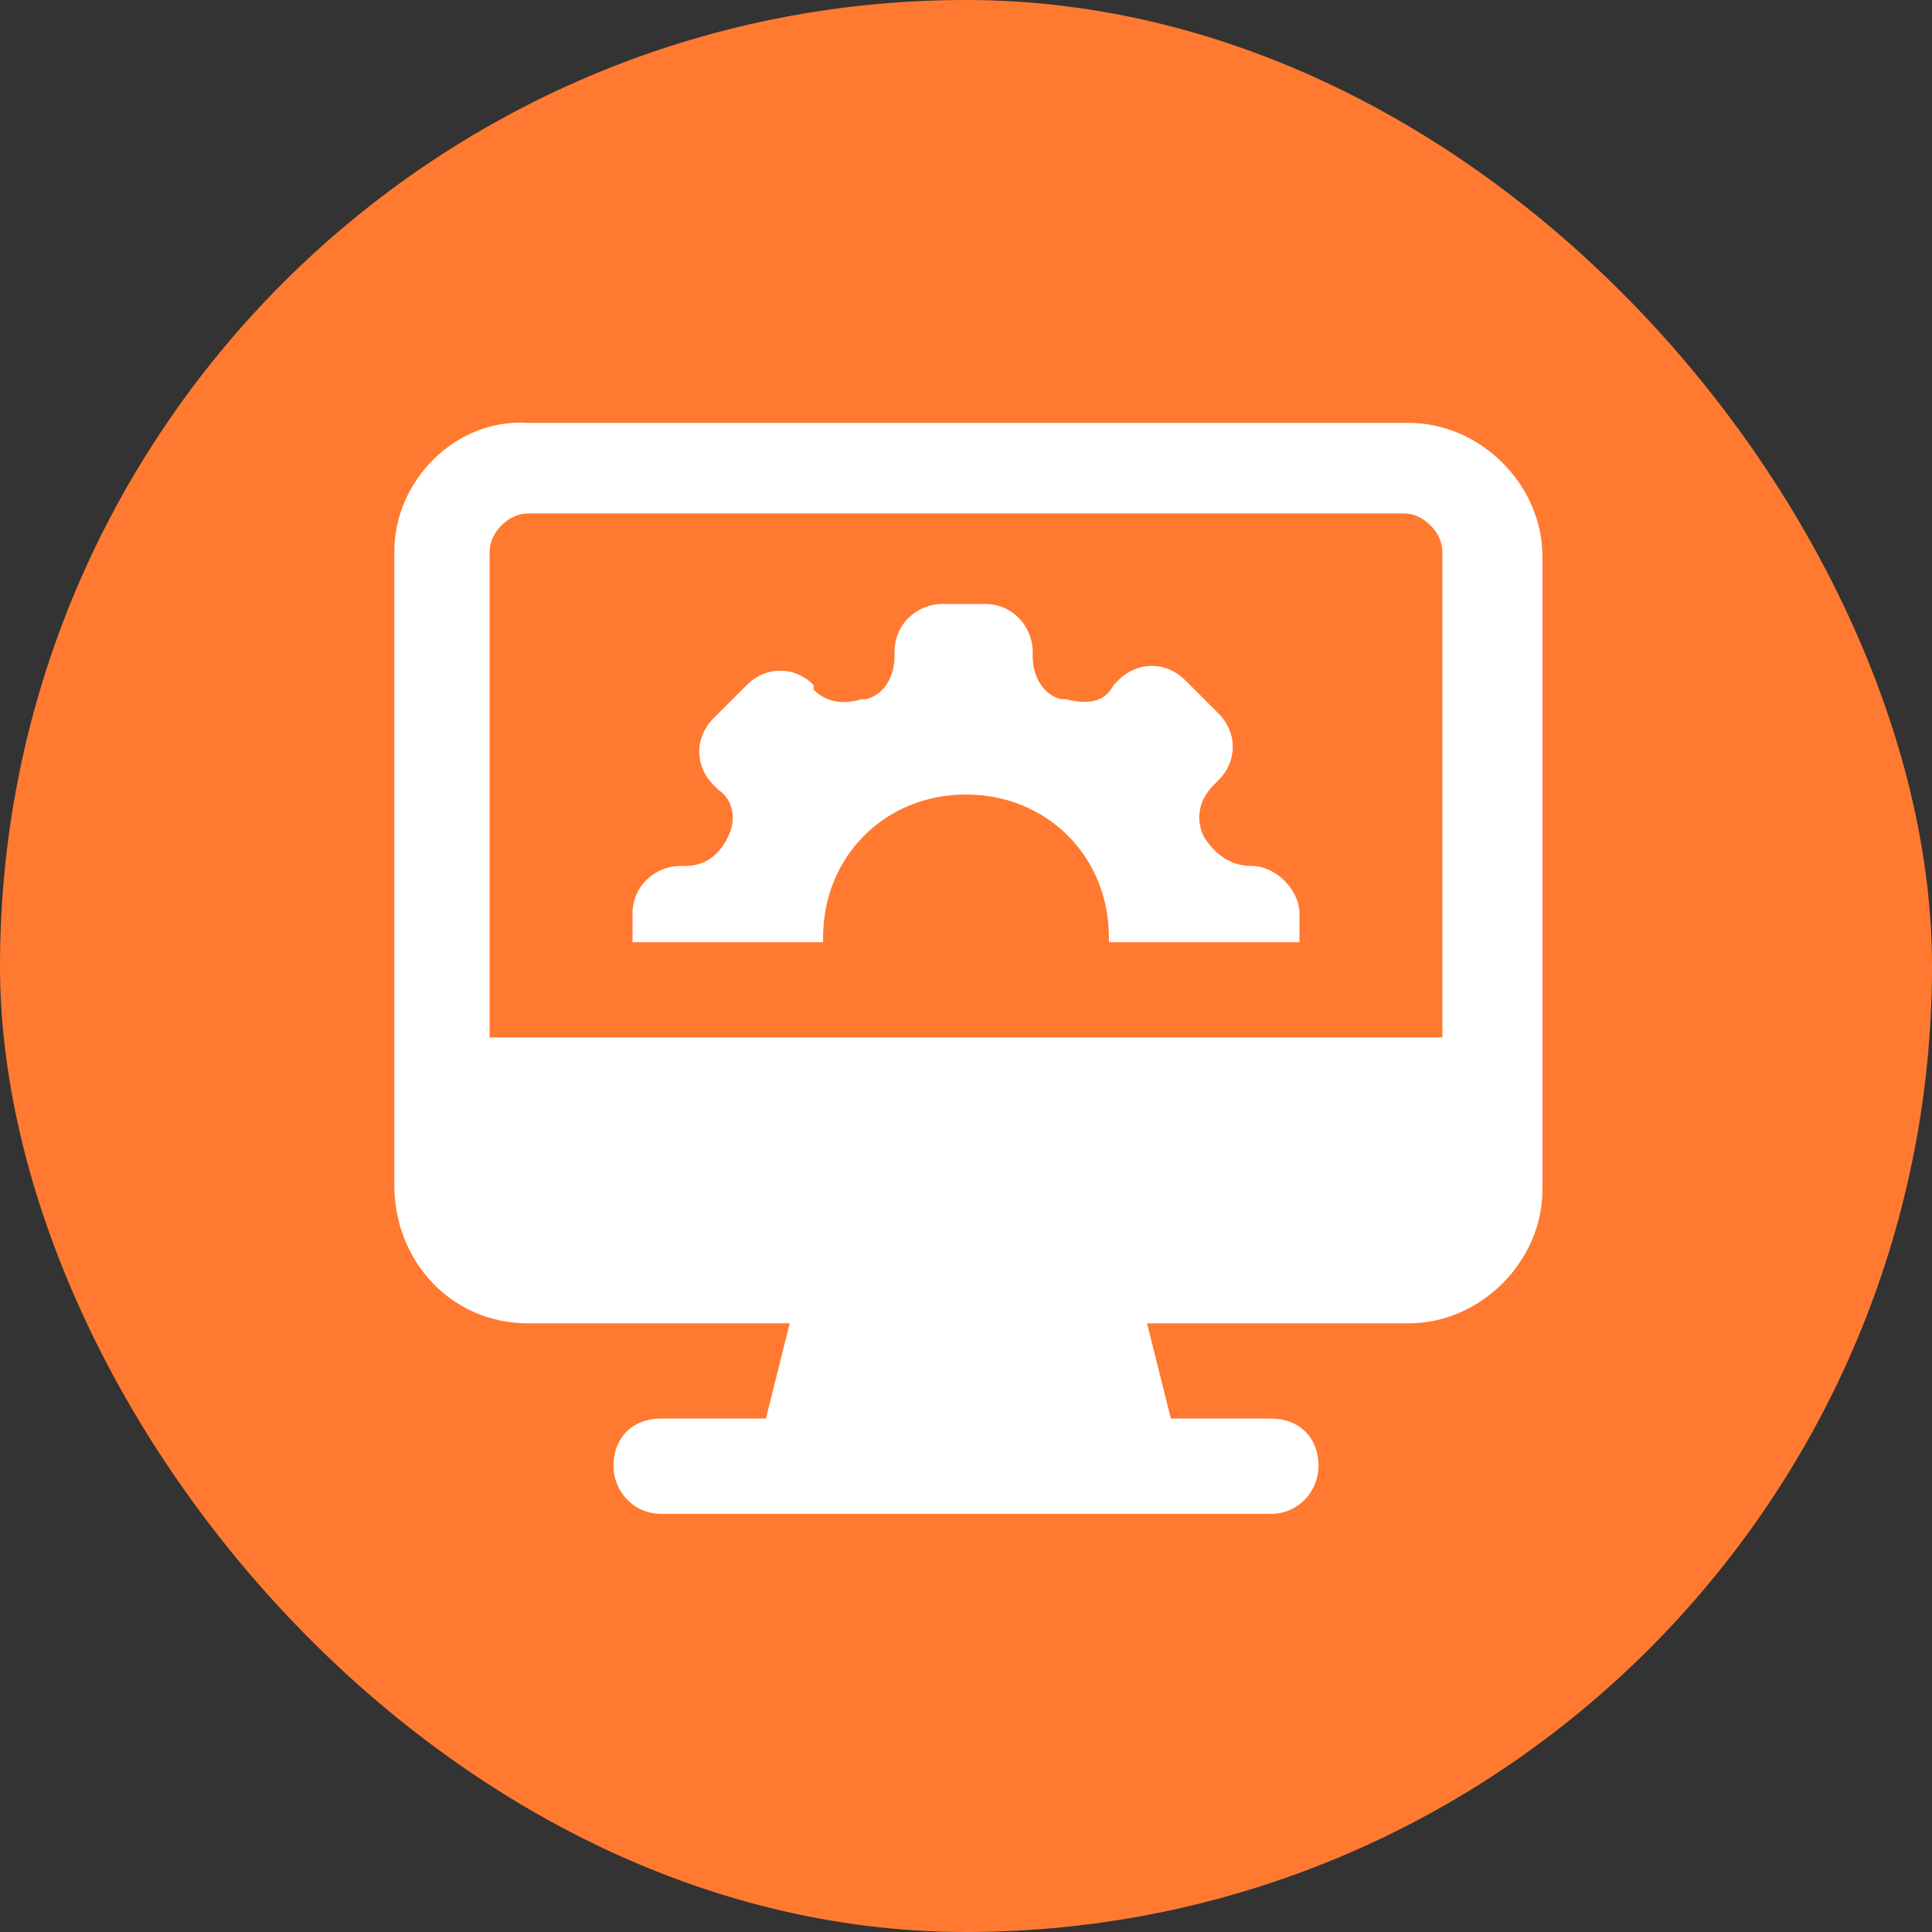 <svg width="73" height="73" viewBox="0 0 73 73" fill="none" xmlns="http://www.w3.org/2000/svg">
<rect x="0" y="0" width="73" height="73" fill="#333333" stroke="none"/>
<rect width="73" height="73" rx="36.5" fill="#FF7A30"/>
<path d="M19.94 50H29.84L28.94 53.6H24.98C23.9 53.6 23.18 54.32 23.18 55.4C23.18 56.3 23.9 57.2 24.98 57.2H48.02C49.1 57.2 49.82 56.3 49.82 55.4C49.82 54.32 49.1 53.6 48.02 53.6H44.24L43.34 50H53.24C55.94 50 58.28 47.66 58.28 44.96C58.28 36.32 58.28 29.84 58.28 21.02C58.28 18.32 55.94 15.98 53.24 15.98H19.94C17.24 15.8 14.9 18.14 14.9 20.84V44.78C14.9 47.66 17.06 50 19.94 50ZM18.5 20.84C18.5 20.12 19.22 19.4 19.94 19.4H53.06C53.78 19.4 54.5 20.12 54.5 20.84V39.2H18.5V20.84Z" fill="white"/>
<path d="M47.3 32.72C46.4 32.72 45.86 32.18 45.5 31.64C45.14 30.92 45.32 30.2 45.86 29.66L46.04 29.48C46.76 28.76 46.76 27.68 46.04 26.96L44.78 25.7C44.06 24.98 42.98 24.98 42.26 25.7L42.08 25.88C41.72 26.6 41 26.6 40.28 26.42C40.28 26.42 40.28 26.42 40.1 26.42C39.38 26.24 39.02 25.52 39.02 24.8V24.62C39.02 23.72 38.3 22.82 37.22 22.82H35.6C34.7 22.82 33.8 23.54 33.8 24.62V24.8C33.8 25.52 33.44 26.24 32.72 26.42C32.72 26.42 32.72 26.42 32.54 26.42C32 26.6 31.28 26.6 30.74 26.06V25.88C30.02 25.16 28.94 25.16 28.22 25.88L26.96 27.14C26.24 27.86 26.24 28.94 26.96 29.66L27.14 29.84C27.68 30.2 27.86 30.92 27.5 31.64C27.14 32.36 26.6 32.72 25.88 32.72H25.7C24.8 32.72 23.9 33.44 23.9 34.52V35.6H31.1V35.42C31.1 32.36 33.44 30.02 36.5 30.02C39.56 30.02 41.9 32.36 41.9 35.42V35.6H49.1V34.52C49.1 33.62 48.2 32.72 47.3 32.72Z" fill="white"/>
</svg>
